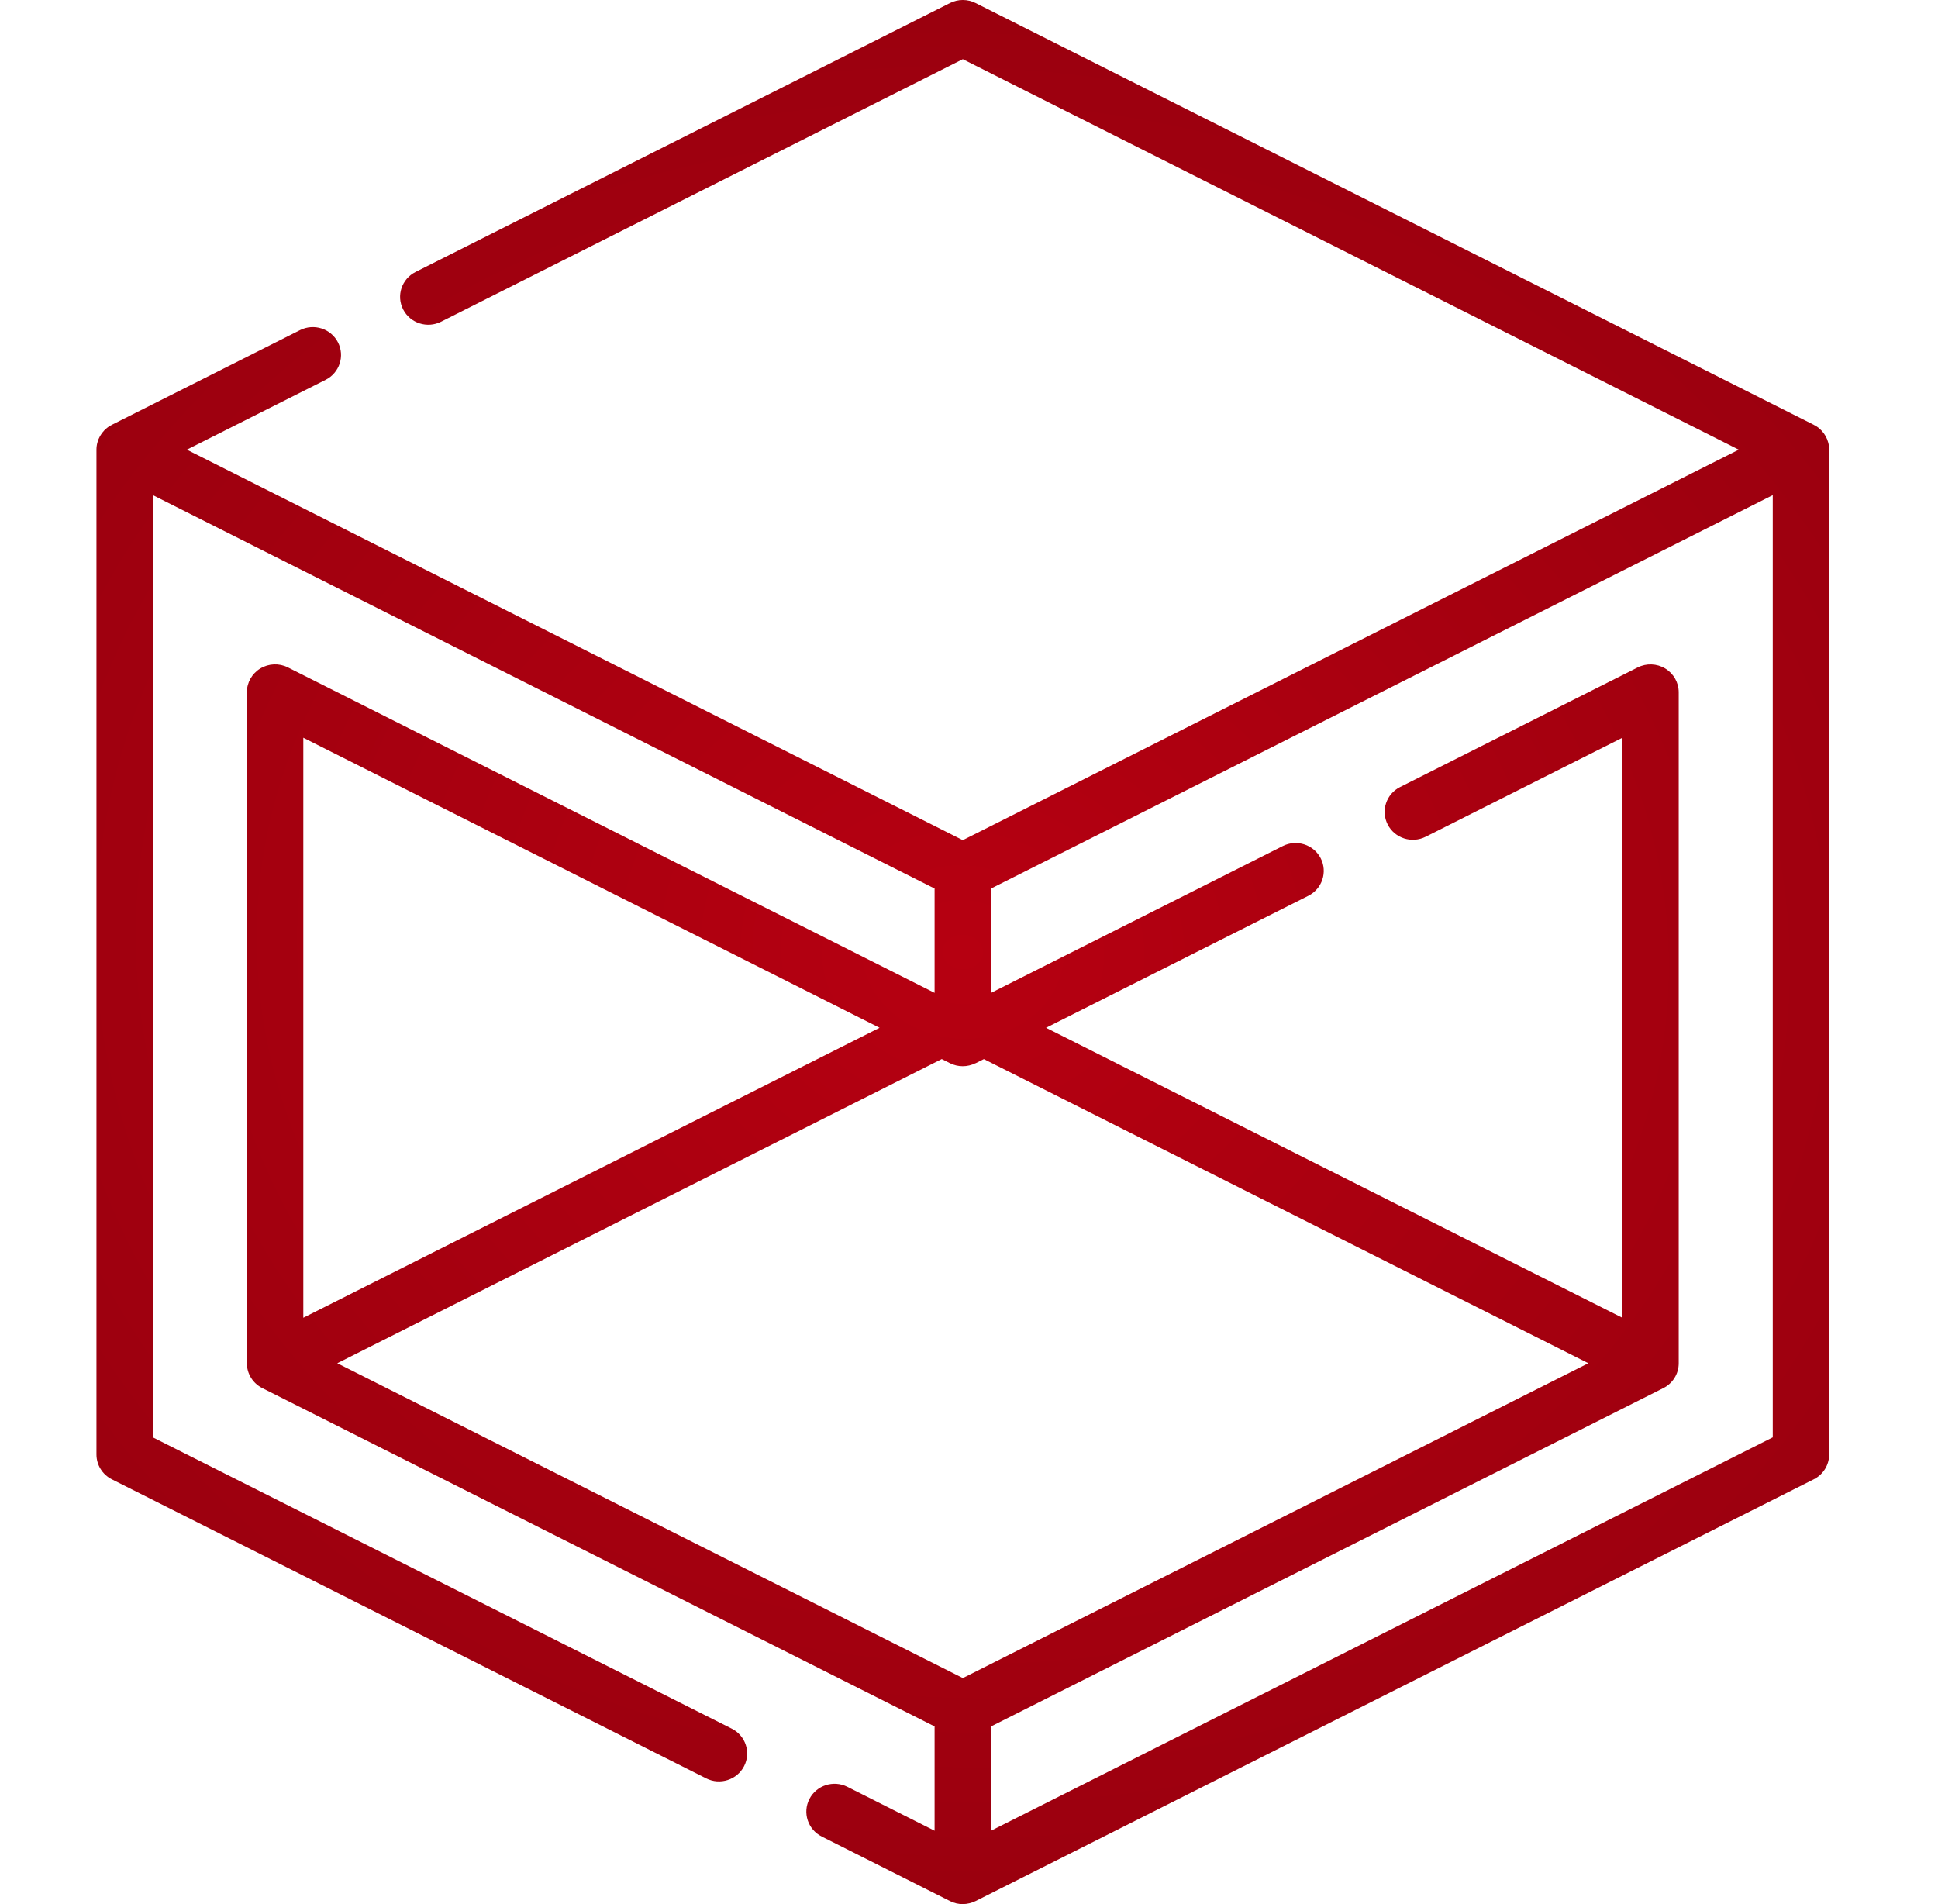 <svg width="57" height="56" viewBox="0 0 57 56" fill="none" xmlns="http://www.w3.org/2000/svg">
<path d="M53.403 12.525C53.388 12.517 53.373 12.51 53.359 12.502C53.354 12.499 53.35 12.496 53.345 12.493L28.694 0.089C28.458 -0.03 28.178 -0.03 27.941 0.089L12.221 7.999C11.813 8.205 11.65 8.699 11.858 9.102C12.066 9.506 12.566 9.667 12.974 9.461L28.318 1.741L51.14 13.225L28.318 24.709L16.195 18.608L5.496 13.225L9.577 11.171C9.985 10.966 10.148 10.472 9.94 10.068C9.732 9.664 9.233 9.503 8.824 9.709L3.29 12.494C3.284 12.497 3.279 12.501 3.274 12.504C3.26 12.511 3.246 12.517 3.233 12.525C2.987 12.675 2.837 12.939 2.837 13.225V42.776C2.837 43.085 3.012 43.367 3.29 43.507L20.769 52.302C21.177 52.508 21.677 52.347 21.885 51.943C22.093 51.539 21.93 51.045 21.522 50.84L4.496 42.273V14.562L15.443 20.07L27.488 26.132V29.2L8.467 19.628C8.21 19.499 7.903 19.511 7.657 19.66C7.411 19.809 7.261 20.074 7.261 20.359V40.093C7.261 40.401 7.437 40.684 7.715 40.824L27.488 50.774V53.842L24.922 52.55C24.514 52.345 24.014 52.505 23.806 52.909C23.598 53.313 23.761 53.807 24.169 54.013L27.941 55.911C28.179 56.033 28.456 56.026 28.694 55.911L53.345 43.507C53.624 43.367 53.799 43.084 53.799 42.776V13.225C53.799 12.939 53.649 12.675 53.403 12.525ZM25.87 30.227L8.921 38.755V21.697L25.87 30.227ZM9.92 40.093L27.699 31.147L27.941 31.269C28.177 31.387 28.453 31.386 28.687 31.271C28.689 31.271 28.692 31.271 28.694 31.27L28.937 31.148L46.716 40.093L28.319 49.352L9.92 40.093ZM52.139 42.273L29.147 53.842V50.775L48.92 40.825C49.199 40.685 49.374 40.403 49.374 40.094V20.36C49.374 20.075 49.224 19.81 48.978 19.661C48.732 19.512 48.425 19.5 48.168 19.629L41.178 23.147C40.77 23.352 40.607 23.846 40.815 24.25C41.023 24.654 41.522 24.814 41.931 24.609L47.715 21.698V38.755L30.766 30.227L38.481 26.345C38.889 26.139 39.051 25.645 38.844 25.241C38.636 24.838 38.136 24.677 37.728 24.883L29.148 29.201V26.132L52.14 14.562V42.273H52.139Z" fill="url(#paint0_radial_13704_88656)"/>
<defs>
<radialGradient id="paint0_radial_13704_88656" cx="0" cy="0" r="1" gradientUnits="userSpaceOnUse" gradientTransform="translate(28.318 28) rotate(98.152) scale(107.817 119.814)">
<stop stop-color="#B60011"/>
<stop offset="0.705" stop-color="#6D000A"/>
<stop offset="1" stop-color="#6D000A"/>
</radialGradient>
</defs>
</svg>
